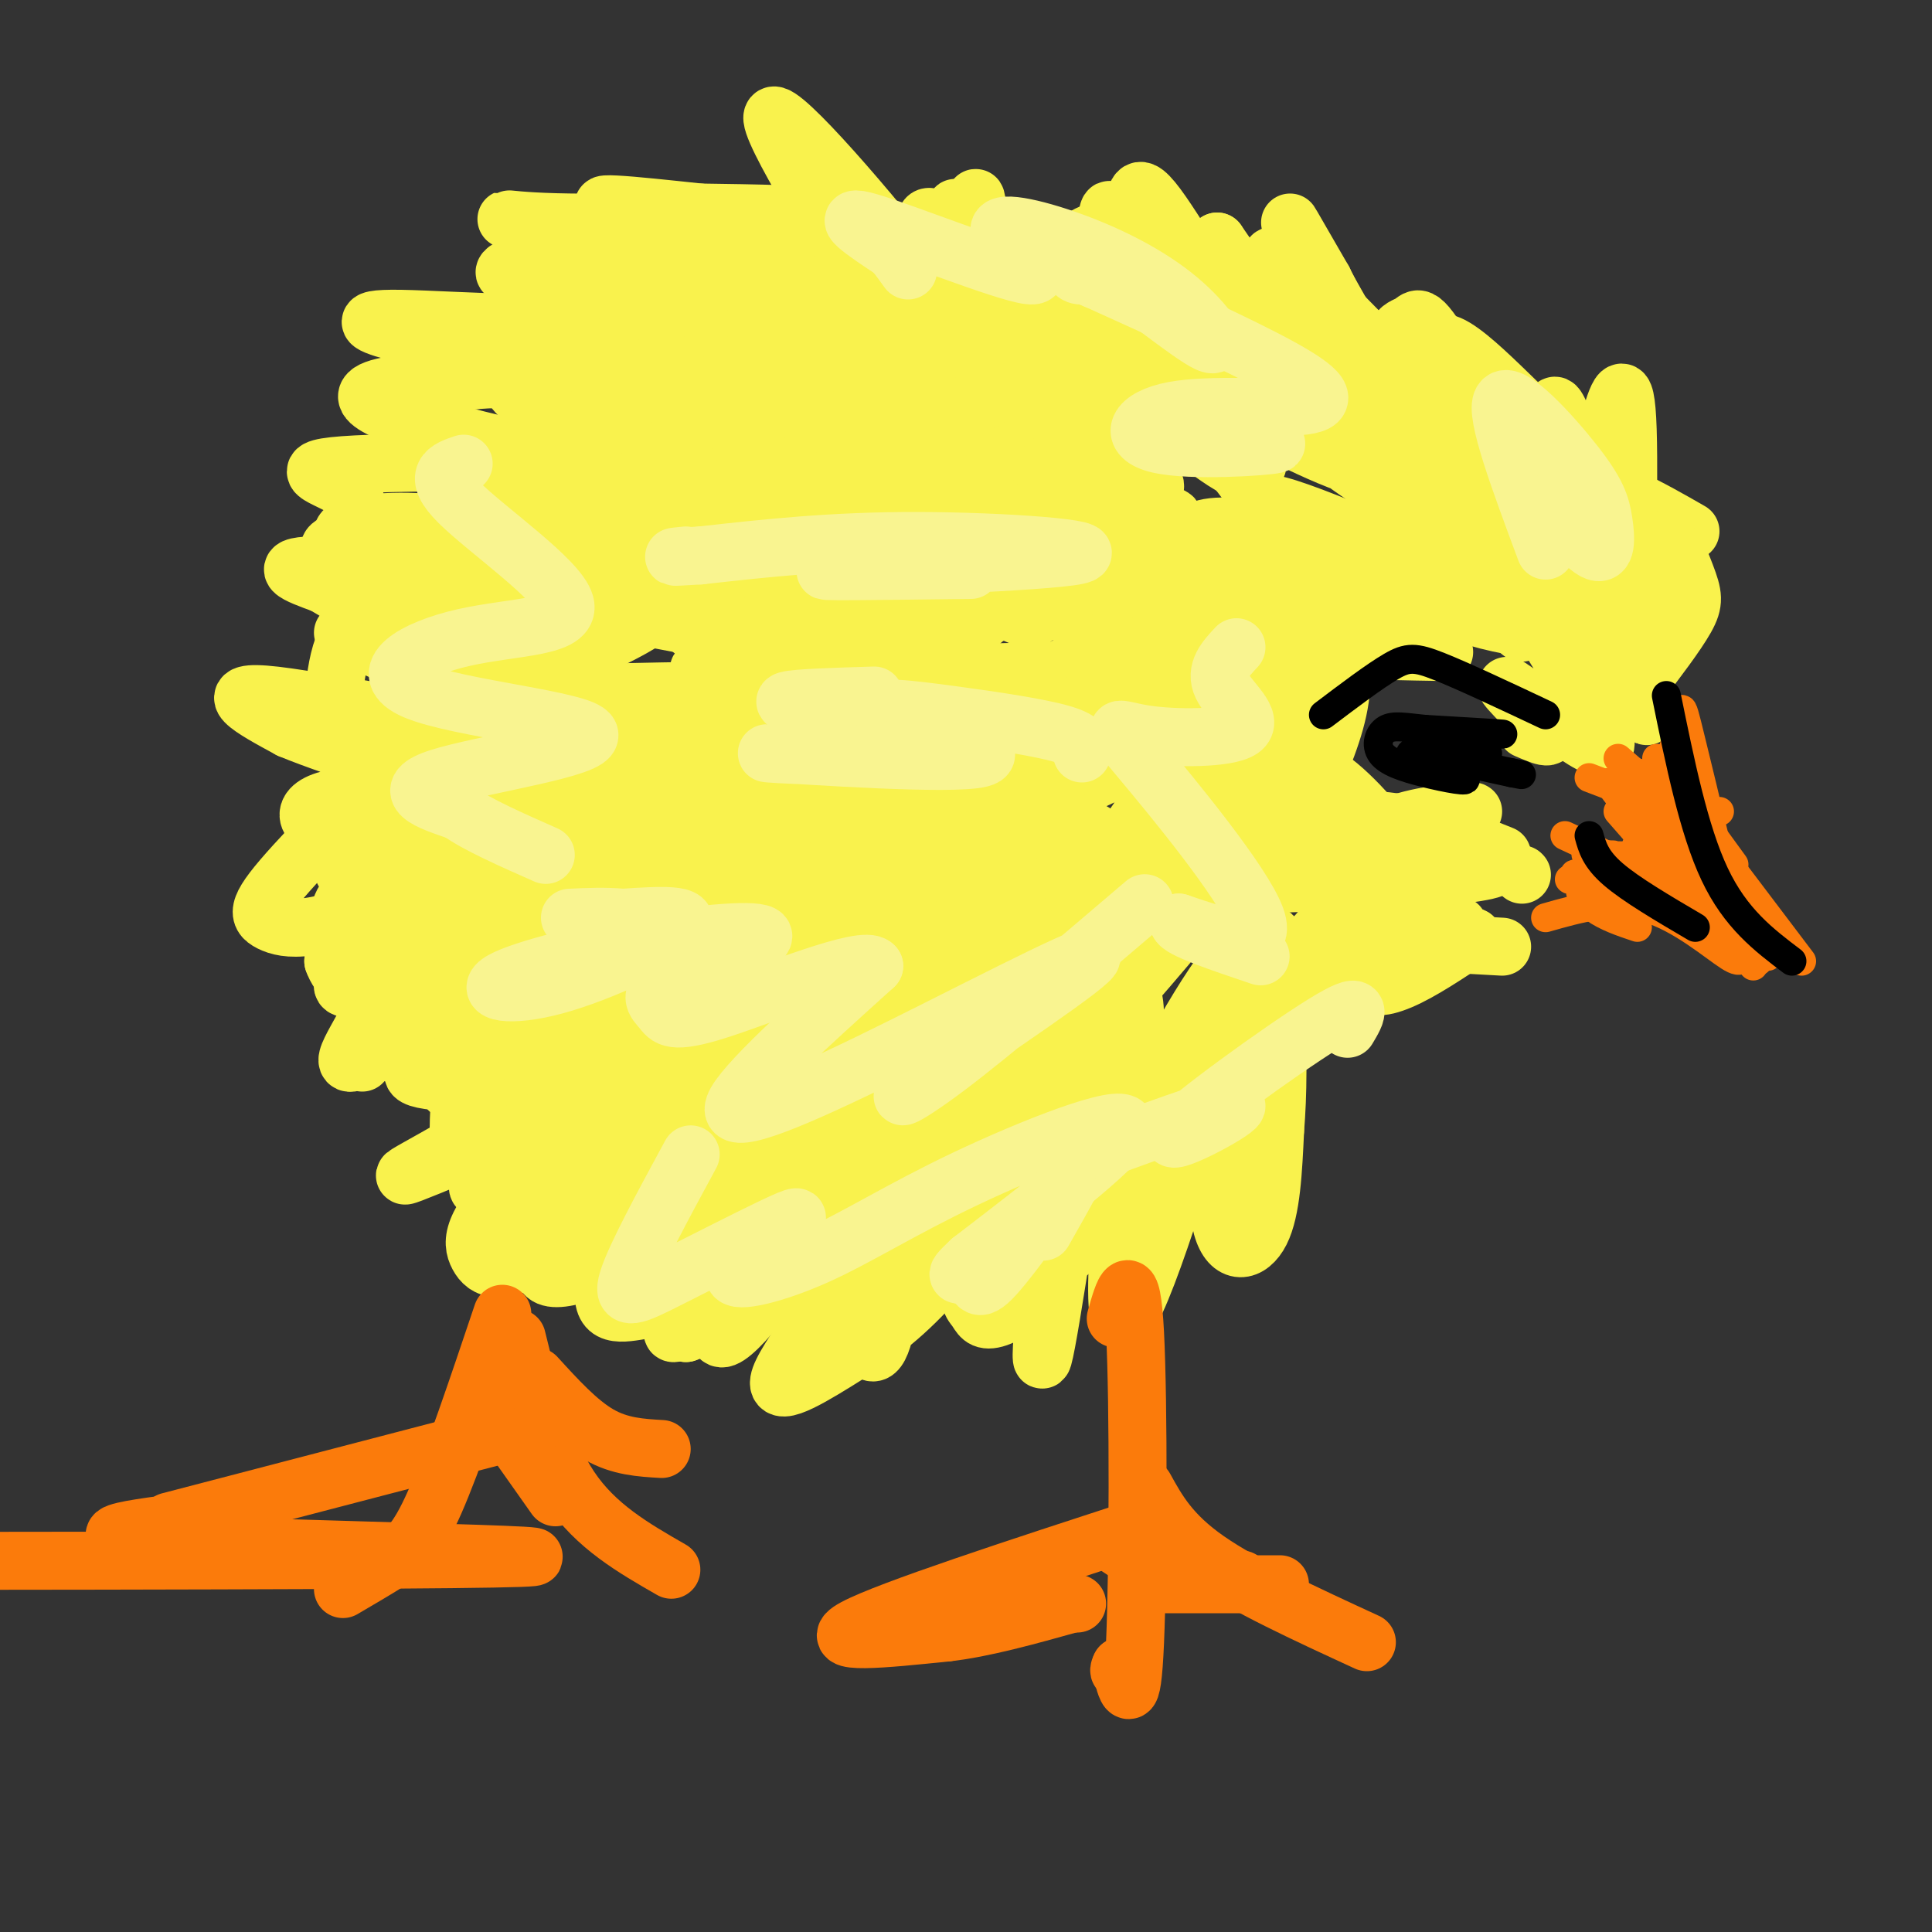 <svg viewBox='0 0 400 400' version='1.1' xmlns='http://www.w3.org/2000/svg' xmlns:xlink='http://www.w3.org/1999/xlink'><rect x="0" y="0" width="400" height="400" fill="#333333" stroke="none"/><g fill='none' stroke='#F9F24D' stroke-width='12' stroke-linecap='round' stroke-linejoin='round'><path d='M185,225c-15.729,3.801 -31.458,7.601 -38,10c-6.542,2.399 -3.898,3.396 4,2c7.898,-1.396 21.049,-5.183 24,-7c2.951,-1.817 -4.300,-1.662 -13,1c-8.700,2.662 -18.850,7.831 -29,13'/><path d='M133,244c-8.863,4.341 -16.521,8.695 -5,2c11.521,-6.695 42.220,-24.438 40,-28c-2.220,-3.562 -37.358,7.055 -52,13c-14.642,5.945 -8.788,7.216 9,0c17.788,-7.216 47.511,-22.919 55,-28c7.489,-5.081 -7.255,0.459 -22,6'/><path d='M158,209c-13.380,3.778 -35.830,10.223 -46,13c-10.170,2.777 -8.058,1.884 -1,3c7.058,1.116 19.064,4.239 38,1c18.936,-3.239 44.803,-12.840 40,-17c-4.803,-4.160 -40.277,-2.878 -64,-2c-23.723,0.878 -35.695,1.352 -17,-4c18.695,-5.352 68.056,-16.529 84,-21c15.944,-4.471 -1.528,-2.235 -19,0'/><path d='M173,182c-11.333,-0.360 -30.165,-1.258 -45,-3c-14.835,-1.742 -25.672,-4.326 -19,-5c6.672,-0.674 30.854,0.562 50,-1c19.146,-1.562 33.256,-5.921 33,-7c-0.256,-1.079 -14.878,1.121 -29,-1c-14.122,-2.121 -27.743,-8.563 -41,-13c-13.257,-4.437 -26.151,-6.870 -11,-8c15.151,-1.130 58.348,-0.958 75,-2c16.652,-1.042 6.758,-3.298 0,-6c-6.758,-2.702 -10.379,-5.851 -14,-9'/><path d='M172,127c-14.330,-8.105 -43.155,-23.867 -42,-32c1.155,-8.133 32.291,-8.638 58,-8c25.709,0.638 45.991,2.420 32,1c-13.991,-1.420 -62.255,-6.040 -71,-8c-8.745,-1.960 22.030,-1.258 37,0c14.970,1.258 14.134,3.074 15,5c0.866,1.926 3.433,3.963 6,6'/><path d='M207,91c-1.959,-0.306 -9.855,-4.072 -14,-11c-4.145,-6.928 -4.539,-17.019 -5,-22c-0.461,-4.981 -0.989,-4.852 -8,-6c-7.011,-1.148 -20.506,-3.574 -34,-6'/><path d='M146,46c-13.394,0.686 -29.880,5.402 -37,8c-7.120,2.598 -4.873,3.079 0,3c4.873,-0.079 12.372,-0.719 23,1c10.628,1.719 24.387,5.798 31,8c6.613,2.202 6.082,2.528 0,3c-6.082,0.472 -17.714,1.088 -29,0c-11.286,-1.088 -22.224,-3.882 -22,-4c0.224,-0.118 11.612,2.441 23,5'/><path d='M135,70c5.773,0.856 8.705,0.495 17,2c8.295,1.505 21.954,4.876 7,6c-14.954,1.124 -58.521,0.000 -54,0c4.521,-0.000 57.129,1.124 57,1c-0.129,-0.124 -52.996,-1.495 -74,0c-21.004,1.495 -10.144,5.856 0,9c10.144,3.144 19.572,5.072 29,7'/><path d='M117,95c16.855,1.359 44.494,1.256 35,1c-9.494,-0.256 -56.121,-0.664 -75,0c-18.879,0.664 -10.012,2.402 -6,5c4.012,2.598 3.168,6.057 3,8c-0.168,1.943 0.339,2.371 17,3c16.661,0.629 49.475,1.459 51,1c1.525,-0.459 -28.241,-2.205 -44,-3c-15.759,-0.795 -17.512,-0.637 -20,0c-2.488,0.637 -5.711,1.753 -1,3c4.711,1.247 17.355,2.623 30,4'/><path d='M107,117c17.353,0.614 45.737,0.151 43,0c-2.737,-0.151 -36.595,0.012 -52,1c-15.405,0.988 -12.359,2.802 -12,5c0.359,2.198 -1.970,4.778 -3,7c-1.030,2.222 -0.762,4.084 9,0c9.762,-4.084 29.019,-14.115 28,-16c-1.019,-1.885 -22.313,4.377 -34,9c-11.687,4.623 -13.768,7.607 -15,11c-1.232,3.393 -1.616,7.197 -2,11'/><path d='M69,145c2.847,2.829 10.963,4.401 26,0c15.037,-4.401 36.995,-14.775 39,-17c2.005,-2.225 -15.944,3.699 -25,7c-9.056,3.301 -9.218,3.978 -17,12c-7.782,8.022 -23.182,23.389 -31,32c-7.818,8.611 -8.053,10.468 -5,12c3.053,1.532 9.396,2.741 27,-6c17.604,-8.741 46.470,-27.430 54,-33c7.530,-5.570 -6.277,1.980 -17,10c-10.723,8.020 -18.361,16.510 -26,25'/><path d='M94,187c-5.884,5.104 -7.593,5.364 -10,9c-2.407,3.636 -5.512,10.648 -9,17c-3.488,6.352 -7.357,12.043 9,0c16.357,-12.043 52.942,-41.819 53,-38c0.058,3.819 -36.412,41.234 -43,49c-6.588,7.766 16.706,-14.117 40,-36'/><path d='M134,188c-0.125,4.437 -20.438,33.529 -27,46c-6.562,12.471 0.627,8.319 13,-1c12.373,-9.319 29.932,-23.807 27,-22c-2.932,1.807 -26.353,19.907 -38,31c-11.647,11.093 -11.520,15.179 -10,18c1.520,2.821 4.434,4.377 14,-1c9.566,-5.377 25.783,-17.689 42,-30'/><path d='M155,229c7.311,-4.983 4.590,-2.440 4,-3c-0.590,-0.560 0.951,-4.224 -4,0c-4.951,4.224 -16.395,16.335 -23,26c-6.605,9.665 -8.370,16.883 -6,19c2.370,2.117 8.874,-0.868 12,0c3.126,0.868 2.874,5.589 12,-6c9.126,-11.589 27.632,-39.488 35,-47c7.368,-7.512 3.599,5.362 0,17c-3.599,11.638 -7.028,22.039 -8,29c-0.972,6.961 0.514,10.480 2,14'/><path d='M179,278c1.259,3.107 3.406,3.876 5,-7c1.594,-10.876 2.634,-33.397 4,-40c1.366,-6.603 3.057,2.711 -3,16c-6.057,13.289 -19.861,30.552 -23,37c-3.139,6.448 4.386,2.082 11,-2c6.614,-4.082 12.318,-7.881 19,-15c6.682,-7.119 14.341,-17.560 22,-28'/><path d='M214,239c0.995,0.098 -7.517,14.342 -11,22c-3.483,7.658 -1.936,8.728 -1,10c0.936,1.272 1.263,2.744 4,2c2.737,-0.744 7.885,-3.705 12,-16c4.115,-12.295 7.196,-33.924 6,-26c-1.196,7.924 -6.668,45.403 -8,50c-1.332,4.597 1.477,-23.686 4,-39c2.523,-15.314 4.762,-17.657 7,-20'/><path d='M227,222c3.354,-9.794 8.240,-24.280 8,-10c-0.240,14.280 -5.606,57.326 -3,61c2.606,3.674 13.185,-32.024 18,-47c4.815,-14.976 3.868,-9.231 3,0c-0.868,9.231 -1.657,21.947 0,28c1.657,6.053 5.759,5.444 8,1c2.241,-4.444 2.620,-12.722 3,-21'/><path d='M264,234c0.622,-7.587 0.678,-16.055 0,-26c-0.678,-9.945 -2.089,-21.366 -4,-9c-1.911,12.366 -4.321,48.521 -6,48c-1.679,-0.521 -2.625,-37.717 0,-57c2.625,-19.283 8.822,-20.653 -6,-2c-14.822,18.653 -50.663,57.329 -64,71c-13.337,13.671 -4.168,2.335 5,-9'/><path d='M189,250c9.961,-16.743 32.363,-54.099 37,-62c4.637,-7.901 -8.490,13.654 -21,29c-12.510,15.346 -24.402,24.482 -20,17c4.402,-7.482 25.097,-31.583 39,-49c13.903,-17.417 21.012,-28.151 15,-28c-6.012,0.151 -25.146,11.186 -38,17c-12.854,5.814 -19.427,6.407 -26,7'/><path d='M175,181c-9.825,3.587 -21.388,9.056 -7,1c14.388,-8.056 54.728,-29.637 62,-38c7.272,-8.363 -18.525,-3.510 -45,-5c-26.475,-1.490 -53.628,-9.324 -38,-12c15.628,-2.676 74.037,-0.193 88,0c13.963,0.193 -16.518,-1.903 -47,-4'/><path d='M188,123c-20.540,-2.274 -48.389,-5.958 -38,-8c10.389,-2.042 59.016,-2.442 76,-2c16.984,0.442 2.326,1.727 -23,-3c-25.326,-4.727 -61.318,-15.465 -51,-19c10.318,-3.535 66.948,0.133 81,1c14.052,0.867 -14.474,-1.066 -43,-3'/><path d='M190,89c-16.406,-1.537 -35.921,-3.878 -30,-5c5.921,-1.122 37.278,-1.025 58,1c20.722,2.025 30.810,5.979 22,4c-8.810,-1.979 -36.516,-9.891 -57,-13c-20.484,-3.109 -33.746,-1.414 -23,-1c10.746,0.414 45.499,-0.453 63,0c17.501,0.453 17.751,2.227 18,4'/><path d='M241,79c-7.420,-2.167 -34.970,-9.584 -38,-12c-3.030,-2.416 18.462,0.170 34,4c15.538,3.830 25.124,8.903 23,7c-2.124,-1.903 -15.956,-10.782 -29,-15c-13.044,-4.218 -25.298,-3.777 -25,-2c0.298,1.777 13.149,4.888 26,8'/><path d='M232,69c4.974,1.146 4.408,0.010 4,1c-0.408,0.990 -0.659,4.105 -17,1c-16.341,-3.105 -48.772,-12.430 -51,-15c-2.228,-2.570 25.746,1.616 20,0c-5.746,-1.616 -45.213,-9.033 -58,-12c-12.787,-2.967 1.107,-1.483 15,0'/><path d='M145,44c9.991,0.125 27.468,0.436 21,1c-6.468,0.564 -36.880,1.380 -51,1c-14.120,-0.380 -11.946,-1.955 -3,2c8.946,3.955 24.666,13.442 18,17c-6.666,3.558 -35.718,1.189 -47,1c-11.282,-0.189 -4.795,1.803 0,3c4.795,1.197 7.897,1.598 11,2'/><path d='M94,71c10.362,2.332 30.767,7.161 30,8c-0.767,0.839 -22.705,-2.311 -32,1c-9.295,3.311 -5.945,13.083 3,21c8.945,7.917 23.485,13.978 17,16c-6.485,2.022 -33.996,0.006 -45,0c-11.004,-0.006 -5.502,1.997 0,4'/><path d='M67,121c11.963,7.224 41.871,23.284 40,24c-1.871,0.716 -35.522,-13.911 -36,-14c-0.478,-0.089 32.218,14.361 32,18c-0.218,3.639 -33.348,-3.532 -46,-5c-12.652,-1.468 -4.826,2.766 3,7'/><path d='M60,151c9.689,4.083 32.411,10.790 35,13c2.589,2.210 -14.955,-0.078 -24,1c-9.045,1.078 -9.589,5.521 -1,8c8.589,2.479 26.313,2.994 28,4c1.687,1.006 -12.661,2.502 -20,5c-7.339,2.498 -7.668,6.000 -8,9c-0.332,3.000 -0.666,5.500 -1,8'/><path d='M69,199c1.079,3.126 4.275,6.940 13,8c8.725,1.060 22.978,-0.633 25,1c2.022,1.633 -8.186,6.594 -15,10c-6.814,3.406 -10.232,5.259 0,6c10.232,0.741 34.116,0.371 58,0'/><path d='M150,224c8.322,-0.441 0.127,-1.543 -8,0c-8.127,1.543 -16.185,5.730 -22,11c-5.815,5.270 -9.386,11.624 -11,15c-1.614,3.376 -1.269,3.775 12,1c13.269,-2.775 39.464,-8.723 43,-12c3.536,-3.277 -15.586,-3.882 -31,-2c-15.414,1.882 -27.118,6.252 -32,4c-4.882,-2.252 -2.941,-11.126 -1,-20'/><path d='M100,221c1.097,-9.078 4.341,-21.772 -1,-20c-5.341,1.772 -19.267,18.011 -18,17c1.267,-1.011 17.726,-19.272 23,-27c5.274,-7.728 -0.636,-4.922 -8,-1c-7.364,3.922 -16.182,8.961 -25,14'/><path d='M71,204c-0.526,1.934 10.658,-0.231 28,-10c17.342,-9.769 40.841,-27.144 51,-34c10.159,-6.856 6.977,-3.195 4,0c-2.977,3.195 -5.751,5.922 -9,10c-3.249,4.078 -6.974,9.505 0,12c6.974,2.495 24.647,2.056 41,-1c16.353,-3.056 31.387,-8.730 28,-11c-3.387,-2.270 -25.193,-1.135 -47,0'/><path d='M167,170c-11.609,0.349 -17.131,1.223 -24,0c-6.869,-1.223 -15.085,-4.543 -13,-4c2.085,0.543 14.471,4.948 33,7c18.529,2.052 43.201,1.750 55,1c11.799,-0.750 10.725,-1.950 2,-3c-8.725,-1.050 -25.102,-1.952 -31,-3c-5.898,-1.048 -1.319,-2.244 -1,-3c0.319,-0.756 -3.623,-1.073 5,-8c8.623,-6.927 29.812,-20.463 51,-34'/><path d='M244,123c9.970,-6.388 9.396,-5.357 3,-9c-6.396,-3.643 -18.615,-11.960 -29,-18c-10.385,-6.040 -18.938,-9.804 -9,-12c9.938,-2.196 38.365,-2.826 61,-2c22.635,0.826 39.479,3.107 45,5c5.521,1.893 -0.280,3.398 -7,4c-6.720,0.602 -14.360,0.301 -22,0'/><path d='M286,91c2.800,0.756 20.800,2.644 34,6c13.200,3.356 21.600,8.178 30,13'/><path d='M322,96c1.739,5.211 3.478,10.421 8,16c4.522,5.579 11.828,11.525 13,13c1.172,1.475 -3.789,-1.522 -9,-12c-5.211,-10.478 -10.672,-28.436 -12,-29c-1.328,-0.564 1.478,16.268 4,26c2.522,9.732 4.761,12.366 7,15'/><path d='M333,125c-5.619,-6.276 -23.166,-29.466 -20,-23c3.166,6.466 27.044,42.589 28,46c0.956,3.411 -21.012,-25.889 -33,-44c-11.988,-18.111 -13.997,-25.032 -10,-21c3.997,4.032 13.998,19.016 24,34'/><path d='M322,117c6.594,9.895 11.079,17.634 6,8c-5.079,-9.634 -19.721,-36.640 -27,-49c-7.279,-12.360 -7.196,-10.074 -9,-9c-1.804,1.074 -5.494,0.937 -1,13c4.494,12.063 17.171,36.325 13,30c-4.171,-6.325 -25.192,-43.236 -33,-57c-7.808,-13.764 -2.404,-4.382 3,5'/><path d='M274,58c1.961,3.919 5.365,11.217 13,20c7.635,8.783 19.502,19.049 13,11c-6.502,-8.049 -31.372,-34.415 -36,-36c-4.628,-1.585 10.985,21.612 17,32c6.015,10.388 2.433,7.968 -4,0c-6.433,-7.968 -15.716,-21.484 -25,-35'/><path d='M252,50c0.521,3.465 14.325,29.627 15,33c0.675,3.373 -11.778,-16.044 -20,-29c-8.222,-12.956 -12.214,-19.450 -12,-10c0.214,9.450 4.632,34.843 0,39c-4.632,4.157 -18.316,-12.921 -32,-30'/><path d='M203,53c-6.421,-8.193 -6.472,-13.676 -3,-7c3.472,6.676 10.467,25.511 7,24c-3.467,-1.511 -17.395,-23.368 -15,-25c2.395,-1.632 21.113,16.962 32,26c10.887,9.038 13.944,8.519 17,8'/><path d='M287,84c-3.793,-1.782 -7.587,-3.563 1,8c8.587,11.563 29.554,36.471 23,29c-6.554,-7.471 -40.629,-47.322 -44,-54c-3.371,-6.678 23.962,19.818 37,33c13.038,13.182 11.779,13.049 12,14c0.221,0.951 1.920,2.986 2,4c0.080,1.014 -1.460,1.007 -3,1'/><path d='M315,119c-12.042,-6.853 -40.649,-24.485 -46,-31c-5.351,-6.515 12.552,-1.914 21,1c8.448,2.914 7.440,4.142 5,6c-2.440,1.858 -6.311,4.346 -16,1c-9.689,-3.346 -25.197,-12.528 -29,-12c-3.803,0.528 4.098,10.764 12,21'/><path d='M262,105c5.672,6.671 13.852,12.850 7,12c-6.852,-0.850 -28.737,-8.729 -37,-9c-8.263,-0.271 -2.904,7.067 0,11c2.904,3.933 3.351,4.463 5,7c1.649,2.537 4.498,7.081 11,12c6.502,4.919 16.656,10.211 21,13c4.344,2.789 2.877,3.073 -3,4c-5.877,0.927 -16.163,2.496 -22,6c-5.837,3.504 -7.225,8.943 -8,12c-0.775,3.057 -0.936,3.730 0,4c0.936,0.270 2.968,0.135 5,0'/><path d='M241,177c8.422,0.622 26.978,2.178 33,6c6.022,3.822 -0.489,9.911 -7,16'/><path d='M279,190c-2.274,-1.632 -4.549,-3.263 3,-5c7.549,-1.737 24.920,-3.579 14,-4c-10.920,-0.421 -50.132,0.579 -53,1c-2.868,0.421 30.609,0.263 39,0c8.391,-0.263 -8.305,-0.632 -25,-1'/><path d='M257,181c3.897,-0.442 26.141,-1.046 29,-2c2.859,-0.954 -13.665,-2.259 -24,-5c-10.335,-2.741 -14.481,-6.920 -17,-9c-2.519,-2.080 -3.410,-2.063 -4,-5c-0.590,-2.937 -0.880,-8.828 0,-12c0.880,-3.172 2.929,-3.623 6,-4c3.071,-0.377 7.163,-0.679 9,0c1.837,0.679 1.418,2.340 1,4'/><path d='M257,148c0.548,1.643 1.417,3.750 0,3c-1.417,-0.750 -5.119,-4.357 -7,-9c-1.881,-4.643 -1.940,-10.321 -2,-16'/><path d='M295,127c-8.244,-3.531 -16.488,-7.062 -17,-9c-0.512,-1.938 6.707,-2.282 18,0c11.293,2.282 26.662,7.189 29,10c2.338,2.811 -8.353,3.527 -22,-1c-13.647,-4.527 -30.251,-14.296 -37,-19c-6.749,-4.704 -3.643,-4.344 3,-2c6.643,2.344 16.821,6.672 27,11'/><path d='M296,117c-5.268,-0.756 -31.936,-8.147 -43,-8c-11.064,0.147 -6.522,7.833 -1,13c5.522,5.167 12.025,7.814 9,8c-3.025,0.186 -15.579,-2.090 -20,0c-4.421,2.090 -0.711,8.545 3,15'/><path d='M244,145c-0.833,3.500 -4.417,4.750 -8,6'/><path d='M281,122c3.955,1.620 7.911,3.241 0,4c-7.911,0.759 -27.687,0.657 -31,2c-3.313,1.343 9.839,4.131 15,6c5.161,1.869 2.332,2.820 -3,5c-5.332,2.180 -13.166,5.590 -21,9'/><path d='M266,165c-1.994,-2.135 -3.988,-4.271 -9,-5c-5.012,-0.729 -13.042,-0.052 -13,0c0.042,0.052 8.156,-0.522 13,0c4.844,0.522 6.420,2.141 4,4c-2.420,1.859 -8.834,3.960 -13,7c-4.166,3.040 -6.083,7.020 -8,11'/><path d='M295,195c-19.142,8.085 -38.284,16.169 -34,14c4.284,-2.169 31.994,-14.592 39,-17c7.006,-2.408 -6.691,5.198 -12,9c-5.309,3.802 -2.231,3.801 2,2c4.231,-1.801 9.616,-5.400 15,-9'/><path d='M305,194c-2.467,-1.489 -16.133,-0.711 -17,0c-0.867,0.711 11.067,1.356 23,2'/><path d='M273,173c-0.734,-2.906 -1.468,-5.812 2,-5c3.468,0.812 11.139,5.341 9,5c-2.139,-0.341 -14.087,-5.554 -20,-9c-5.913,-3.446 -5.792,-5.125 -3,-6c2.792,-0.875 8.253,-0.946 14,3c5.747,3.946 11.778,11.909 13,13c1.222,1.091 -2.365,-4.688 -9,-8c-6.635,-3.312 -16.317,-4.156 -26,-5'/><path d='M315,131c-2.837,-2.291 -5.674,-4.583 -10,-6c-4.326,-1.417 -10.143,-1.960 -22,0c-11.857,1.960 -29.756,6.422 -22,6c7.756,-0.422 41.165,-5.729 44,-6c2.835,-0.271 -24.904,4.494 -31,7c-6.096,2.506 9.452,2.753 25,3'/><path d='M320,131c5.257,8.501 10.514,17.002 12,21c1.486,3.998 -0.797,3.494 -6,0c-5.203,-3.494 -13.324,-9.979 -14,-10c-0.676,-0.021 6.093,6.423 8,9c1.907,2.577 -1.046,1.289 -4,0'/><path d='M282,128c-2.351,-2.077 -4.702,-4.155 -9,-2c-4.298,2.155 -10.542,8.542 -16,14c-5.458,5.458 -10.131,9.988 -13,16c-2.869,6.012 -3.935,13.506 -5,21'/><path d='M282,115c-1.167,-4.417 -2.333,-8.833 -11,3c-8.667,11.833 -24.833,39.917 -41,68'/><path d='M254,132c-3.286,-3.508 -6.571,-7.016 -7,-10c-0.429,-2.984 2.000,-5.443 -17,-8c-19.000,-2.557 -59.428,-5.213 -57,-6c2.428,-0.787 47.713,0.296 63,0c15.287,-0.296 0.575,-1.972 0,-4c-0.575,-2.028 12.987,-4.408 -12,-7c-24.987,-2.592 -88.522,-5.396 -86,-6c2.522,-0.604 71.102,0.991 97,1c25.898,0.009 9.114,-1.569 0,-3c-9.114,-1.431 -10.557,-2.716 -12,-4'/><path d='M223,85c-25.439,-1.486 -83.038,-3.201 -84,-5c-0.962,-1.799 54.712,-3.684 80,-5c25.288,-1.316 20.191,-2.064 -1,-3c-21.191,-0.936 -58.474,-2.060 -59,-2c-0.526,0.060 35.707,1.303 43,1c7.293,-0.303 -14.353,-2.151 -36,-4'/><path d='M166,67c-13.907,-0.050 -30.676,1.827 -42,2c-11.324,0.173 -17.205,-1.356 4,11c21.205,12.356 69.495,38.597 82,46c12.505,7.403 -10.774,-4.034 -22,-9c-11.226,-4.966 -10.397,-3.462 -24,-3c-13.603,0.462 -41.637,-0.119 -61,0c-19.363,0.119 -30.056,0.939 -3,7c27.056,6.061 91.861,17.363 110,21c18.139,3.637 -10.389,-0.389 -29,0c-18.611,0.389 -27.306,5.195 -36,10'/><path d='M145,152c-8.852,4.073 -12.981,9.255 -15,13c-2.019,3.745 -1.927,6.051 -1,9c0.927,2.949 2.690,6.539 6,9c3.310,2.461 8.169,3.794 29,4c20.831,0.206 57.636,-0.713 66,-1c8.364,-0.287 -11.712,0.059 -27,2c-15.288,1.941 -25.787,5.476 -39,13c-13.213,7.524 -29.139,19.036 -21,15c8.139,-4.036 40.345,-23.620 58,-37c17.655,-13.380 20.761,-20.558 21,-23c0.239,-2.442 -2.390,-0.149 -4,0c-1.610,0.149 -2.203,-1.844 -17,17c-14.797,18.844 -43.799,58.527 -52,70c-8.201,11.473 4.400,-5.263 17,-22'/><path d='M166,221c13.047,-13.038 37.164,-34.635 47,-44c9.836,-9.365 5.389,-6.500 1,-9c-4.389,-2.500 -8.722,-10.366 -21,-17c-12.278,-6.634 -32.501,-12.035 -42,-13c-9.499,-0.965 -8.274,2.506 3,4c11.274,1.494 32.598,1.011 40,0c7.402,-1.011 0.881,-2.549 -17,2c-17.881,4.549 -47.122,15.186 -60,20c-12.878,4.814 -9.394,3.804 3,5c12.394,1.196 33.697,4.598 55,8'/><path d='M175,177c9.183,1.483 4.641,1.190 4,2c-0.641,0.810 2.619,2.723 0,7c-2.619,4.277 -11.119,10.917 -16,18c-4.881,7.083 -6.144,14.610 -4,18c2.144,3.390 7.695,2.644 14,2c6.305,-0.644 13.364,-1.185 19,-4c5.636,-2.815 9.849,-7.904 9,-6c-0.849,1.904 -6.760,10.800 -9,17c-2.240,6.200 -0.810,9.703 0,11c0.810,1.297 1.001,0.389 5,0c3.999,-0.389 11.808,-0.259 19,-4c7.192,-3.741 13.769,-11.355 17,-16c3.231,-4.645 3.115,-6.323 3,-8'/><path d='M236,214c-1.210,4.581 -5.736,20.033 -4,24c1.736,3.967 9.734,-3.553 17,-13c7.266,-9.447 13.801,-20.823 15,-27c1.199,-6.177 -2.938,-7.155 -10,2c-7.062,9.155 -17.047,28.444 -24,43c-6.953,14.556 -10.872,24.381 -10,8c0.872,-16.381 6.535,-58.966 0,-76c-6.535,-17.034 -25.267,-8.517 -44,0'/><path d='M176,175c-9.935,0.098 -12.773,0.341 -18,0c-5.227,-0.341 -12.843,-1.268 0,-4c12.843,-2.732 46.146,-7.271 38,-9c-8.146,-1.729 -57.741,-0.650 -76,-2c-18.259,-1.350 -5.182,-5.130 -3,-7c2.182,-1.870 -6.532,-1.829 8,-6c14.532,-4.171 52.308,-12.554 68,-16c15.692,-3.446 9.299,-1.955 9,-4c-0.299,-2.045 5.496,-7.628 5,-12c-0.496,-4.372 -7.285,-7.535 -22,-9c-14.715,-1.465 -37.358,-1.233 -60,-1'/><path d='M125,105c-11.552,-1.095 -10.433,-3.332 7,-4c17.433,-0.668 51.178,0.234 69,0c17.822,-0.234 19.720,-1.604 0,-4c-19.720,-2.396 -61.058,-5.820 -80,-10c-18.942,-4.180 -15.487,-9.118 -14,-12c1.487,-2.882 1.006,-3.708 0,-5c-1.006,-1.292 -2.538,-3.050 6,-5c8.538,-1.950 27.147,-4.092 46,1c18.853,5.092 37.950,17.416 54,23c16.050,5.584 29.052,4.426 23,0c-6.052,-4.426 -31.158,-12.122 -43,-17c-11.842,-4.878 -10.421,-6.939 -9,-9'/><path d='M184,63c-1.415,-1.934 -0.453,-2.267 0,-4c0.453,-1.733 0.395,-4.864 6,3c5.605,7.864 16.871,26.722 26,35c9.129,8.278 16.120,5.974 20,3c3.880,-2.974 4.650,-6.619 1,-11c-3.650,-4.381 -11.718,-9.498 -15,-13c-3.282,-3.502 -1.778,-5.389 6,0c7.778,5.389 21.830,18.055 28,21c6.170,2.945 4.458,-3.829 4,-8c-0.458,-4.171 0.338,-5.738 -4,-9c-4.338,-3.262 -13.811,-8.218 -21,-11c-7.189,-2.782 -12.095,-3.391 -17,-4'/><path d='M218,65c0.000,0.274 8.500,2.958 12,0c3.500,-2.958 2.000,-11.560 0,-15c-2.000,-3.440 -4.500,-1.720 -7,0'/><path d='M290,122c9.289,-0.817 18.578,-1.635 14,1c-4.578,2.635 -23.022,8.722 -31,11c-7.978,2.278 -5.491,0.748 -6,5c-0.509,4.252 -4.015,14.286 -3,12c1.015,-2.286 6.551,-16.892 9,-23c2.449,-6.108 1.811,-3.720 2,-2c0.189,1.720 1.205,2.771 2,6c0.795,3.229 1.370,8.637 0,15c-1.370,6.363 -4.685,13.682 -8,21'/><path d='M269,168c-1.333,5.000 -0.667,7.000 0,9'/><path d='M264,183c15.425,-0.519 30.850,-1.038 39,-2c8.150,-0.962 9.025,-2.367 2,-2c-7.025,0.367 -21.949,2.506 -27,2c-5.051,-0.506 -0.229,-3.658 3,-6c3.229,-2.342 4.866,-3.875 10,-5c5.134,-1.125 13.767,-1.841 14,-2c0.233,-0.159 -7.933,0.240 -14,2c-6.067,1.760 -10.033,4.880 -14,8'/><path d='M277,178c-2.667,1.500 -2.333,1.250 -2,1'/><path d='M315,181c0.000,0.000 0.100,0.100 0.1,0.1'/><path d='M311,177c-7.500,-3.000 -15.000,-6.000 -24,-7c-9.000,-1.000 -19.500,0.000 -30,1'/><path d='M339,142c4.056,-5.321 8.113,-10.641 10,-14c1.887,-3.359 1.605,-4.756 0,-9c-1.605,-4.244 -4.533,-11.333 -7,-4c-2.467,7.333 -4.472,29.090 -5,24c-0.528,-5.090 0.421,-37.026 0,-50c-0.421,-12.974 -2.210,-6.987 -4,-1'/><path d='M333,88c-1.163,2.318 -2.070,8.611 -9,4c-6.930,-4.611 -19.885,-20.128 -25,-21c-5.115,-0.872 -2.392,12.902 -1,20c1.392,7.098 1.453,7.521 -4,1c-5.453,-6.521 -16.420,-19.985 -24,-26c-7.580,-6.015 -11.771,-4.581 -18,-3c-6.229,1.581 -14.494,3.309 -26,9c-11.506,5.691 -26.253,15.346 -41,25'/><path d='M185,97c-7.211,5.173 -4.740,5.605 -4,0c0.740,-5.605 -0.251,-17.249 -2,-22c-1.749,-4.751 -4.257,-2.610 -7,-1c-2.743,1.610 -5.720,2.687 -8,14c-2.280,11.313 -3.863,32.861 -6,37c-2.137,4.139 -4.826,-9.130 -12,-17c-7.174,-7.870 -18.831,-10.341 -16,-7c2.831,3.341 20.151,12.493 33,22c12.849,9.507 21.229,19.367 26,25c4.771,5.633 5.935,7.038 1,10c-4.935,2.962 -15.967,7.481 -27,12'/><path d='M163,170c-20.838,8.221 -59.431,22.773 -75,29c-15.569,6.227 -8.112,4.130 -5,5c3.112,0.870 1.881,4.706 0,7c-1.881,2.294 -4.411,3.047 16,3c20.411,-0.047 63.762,-0.894 80,-2c16.238,-1.106 5.364,-2.470 1,-3c-4.364,-0.530 -2.217,-0.227 -4,0c-1.783,0.227 -7.495,0.376 -14,4c-6.505,3.624 -13.804,10.722 -19,15c-5.196,4.278 -8.290,5.738 -14,14c-5.710,8.262 -14.036,23.328 -12,22c2.036,-1.328 14.433,-19.050 26,-36c11.567,-16.950 22.305,-33.129 15,-32c-7.305,1.129 -32.652,19.564 -58,38'/><path d='M100,234c-15.342,9.173 -24.696,13.106 -5,5c19.696,-8.106 68.442,-28.251 99,-38c30.558,-9.749 42.929,-9.100 36,-3c-6.929,6.100 -33.158,17.653 -49,28c-15.842,10.347 -21.297,19.487 -26,30c-4.703,10.513 -8.655,22.397 -5,21c3.655,-1.397 14.918,-16.075 25,-34c10.082,-17.925 18.984,-39.095 18,-39c-0.984,0.095 -11.852,21.456 -22,37c-10.148,15.544 -19.574,25.272 -29,35'/><path d='M142,276c14.785,-5.183 66.249,-35.639 74,-42c7.751,-6.361 -28.209,11.375 -47,22c-18.791,10.625 -20.413,14.139 -24,17c-3.587,2.861 -9.139,5.067 -3,0c6.139,-5.067 23.968,-17.409 34,-26c10.032,-8.591 12.265,-13.432 14,-17c1.735,-3.568 2.970,-5.864 -6,-1c-8.970,4.864 -28.146,16.886 -43,25c-14.854,8.114 -25.387,12.318 -28,10c-2.613,-2.318 2.693,-11.159 8,-20'/><path d='M121,244c5.731,-9.653 16.058,-23.785 24,-31c7.942,-7.215 13.497,-7.513 2,-8c-11.497,-0.487 -40.048,-1.161 -53,-2c-12.952,-0.839 -10.306,-1.841 -12,-3c-1.694,-1.159 -7.729,-2.475 1,-4c8.729,-1.525 32.220,-3.261 49,-6c16.780,-2.739 26.847,-6.483 13,-8c-13.847,-1.517 -51.608,-0.809 -66,-1c-14.392,-0.191 -5.413,-1.282 -2,-3c3.413,-1.718 1.261,-4.062 9,-8c7.739,-3.938 25.370,-9.469 43,-15'/><path d='M129,155c12.193,-3.668 21.174,-5.336 26,-8c4.826,-2.664 5.495,-6.322 7,-9c1.505,-2.678 3.844,-4.375 -2,-7c-5.844,-2.625 -19.871,-6.176 -40,-8c-20.129,-1.824 -46.361,-1.920 -32,0c14.361,1.920 69.316,5.856 71,5c1.684,-0.856 -49.902,-6.503 -73,-10c-23.098,-3.497 -17.707,-4.845 -16,-6c1.707,-1.155 -0.271,-2.119 3,-3c3.271,-0.881 11.792,-1.680 22,0c10.208,1.680 22.104,5.840 34,10'/><path d='M129,119c12.435,4.085 26.521,9.298 16,6c-10.521,-3.298 -45.649,-15.106 -44,-20c1.649,-4.894 40.075,-2.872 54,-4c13.925,-1.128 3.350,-5.404 0,-8c-3.350,-2.596 0.525,-3.510 -10,-8c-10.525,-4.490 -35.449,-12.555 -36,-16c-0.551,-3.445 23.271,-2.270 32,-2c8.729,0.270 2.364,-0.365 -4,-1'/><path d='M137,66c-3.836,-1.764 -11.427,-5.675 -16,-9c-4.573,-3.325 -6.127,-6.063 -3,-7c3.127,-0.937 10.935,-0.073 15,0c4.065,0.073 4.388,-0.644 16,6c11.612,6.644 34.512,20.651 35,19c0.488,-1.651 -21.436,-18.958 -16,-17c5.436,1.958 38.233,23.181 51,30c12.767,6.819 5.505,-0.766 -3,-8c-8.505,-7.234 -18.252,-14.117 -28,-21'/><path d='M188,59c-11.792,-5.554 -27.271,-8.941 -32,-11c-4.729,-2.059 1.293,-2.792 6,0c4.707,2.792 8.101,9.107 9,10c0.899,0.893 -0.695,-3.636 1,-5c1.695,-1.364 6.681,0.439 9,0c2.319,-0.439 1.970,-3.118 8,5c6.030,8.118 18.437,27.034 20,29c1.563,1.966 -7.719,-13.017 -17,-28'/><path d='M192,59c-11.118,-14.530 -30.413,-36.856 -32,-35c-1.587,1.856 14.533,27.895 24,42c9.467,14.105 12.280,16.277 14,17c1.720,0.723 2.348,-0.002 4,0c1.652,0.002 4.329,0.731 1,-5c-3.329,-5.731 -12.666,-17.923 -14,-20c-1.334,-2.077 5.333,5.962 12,14'/><path d='M201,72c2.975,4.287 4.412,8.004 4,-1c-0.412,-9.004 -2.671,-30.728 -3,-30c-0.329,0.728 1.274,23.908 3,33c1.726,9.092 3.576,4.097 5,2c1.424,-2.097 2.422,-1.295 3,-7c0.578,-5.705 0.737,-17.916 1,-19c0.263,-1.084 0.632,8.958 1,19'/><path d='M215,69c0.113,3.523 -0.104,2.831 3,5c3.104,2.169 9.528,7.199 12,0c2.472,-7.199 0.992,-26.628 0,-30c-0.992,-3.372 -1.496,9.314 -2,22'/><path d='M133,255c-4.427,0.184 -8.854,0.369 -13,0c-4.146,-0.369 -8.011,-1.291 -2,-7c6.011,-5.709 21.899,-16.206 29,-22c7.101,-5.794 5.417,-6.884 -8,0c-13.417,6.884 -38.565,21.742 -40,20c-1.435,-1.742 20.845,-20.084 36,-30c15.155,-9.916 23.187,-11.404 23,-9c-0.187,2.404 -8.594,8.702 -17,15'/><path d='M113,241c-3.202,-3.554 -6.405,-7.107 -10,-6c-3.595,1.107 -7.583,6.875 -8,0c-0.417,-6.875 2.738,-26.393 0,-31c-2.738,-4.607 -11.369,5.696 -20,16'/></g>
<g fill='none' stroke='#F9F490' stroke-width='12' stroke-linecap='round' stroke-linejoin='round'><path d='M237,187c-15.686,13.382 -31.373,26.763 -41,34c-9.627,7.237 -13.196,8.329 -3,1c10.196,-7.329 34.156,-23.078 33,-24c-1.156,-0.922 -27.426,12.982 -46,22c-18.574,9.018 -29.450,13.148 -28,9c1.450,-4.148 15.225,-16.574 29,-29'/><path d='M181,200c-2.100,-2.507 -21.852,5.725 -32,9c-10.148,3.275 -10.694,1.593 -12,0c-1.306,-1.593 -3.372,-3.099 2,-6c5.372,-2.901 18.181,-7.199 19,-9c0.819,-1.801 -10.352,-1.107 -23,1c-12.648,2.107 -26.772,5.627 -31,8c-4.228,2.373 1.438,3.601 11,1c9.562,-2.601 23.018,-9.029 26,-12c2.982,-2.971 -4.509,-2.486 -12,-2'/><path d='M129,190c-3.833,-0.333 -7.417,-0.167 -11,0'/><path d='M201,118c-18.202,0.232 -36.405,0.464 -28,0c8.405,-0.464 43.417,-1.625 50,-3c6.583,-1.375 -15.262,-2.964 -33,-3c-17.738,-0.036 -31.369,1.482 -45,3'/><path d='M145,115c-8.000,0.500 -5.500,0.250 -3,0'/><path d='M261,88c-5.858,1.212 -11.716,2.424 -9,3c2.716,0.576 14.008,0.516 12,1c-2.008,0.484 -17.314,1.511 -24,0c-6.686,-1.511 -4.751,-5.560 3,-7c7.751,-1.440 21.318,-0.272 27,-1c5.682,-0.728 3.481,-3.351 -5,-8c-8.481,-4.649 -23.240,-11.325 -38,-18'/><path d='M227,58c-6.591,-2.757 -4.067,-0.648 -3,-1c1.067,-0.352 0.678,-3.164 6,0c5.322,3.164 16.355,12.305 20,14c3.645,1.695 -0.099,-4.057 -6,-9c-5.901,-4.943 -13.960,-9.076 -22,-12c-8.040,-2.924 -16.062,-4.639 -15,-2c1.062,2.639 11.209,9.634 6,9c-5.209,-0.634 -25.774,-8.895 -33,-11c-7.226,-2.105 -1.113,1.948 5,6'/><path d='M185,52c1.333,1.667 2.167,2.833 3,4'/><path d='M96,96c-3.374,1.141 -6.747,2.282 -1,8c5.747,5.718 20.615,16.012 22,21c1.385,4.988 -10.712,4.671 -21,7c-10.288,2.329 -18.768,7.305 -10,11c8.768,3.695 34.784,6.110 36,9c1.216,2.890 -22.367,6.254 -31,9c-8.633,2.746 -2.317,4.873 4,7'/><path d='M95,168c3.667,2.667 10.833,5.833 18,9'/><path d='M143,239c-5.788,10.677 -11.576,21.355 -13,26c-1.424,4.645 1.515,3.258 8,0c6.485,-3.258 16.514,-8.388 22,-11c5.486,-2.612 6.427,-2.708 3,0c-3.427,2.708 -11.222,8.220 -11,10c0.222,1.780 8.462,-0.172 17,-4c8.538,-3.828 17.376,-9.531 31,-16c13.624,-6.469 32.036,-13.706 33,-11c0.964,2.706 -15.518,15.353 -32,28'/><path d='M201,261c-4.979,4.638 -1.427,2.233 0,3c1.427,0.767 0.730,4.707 5,0c4.270,-4.707 13.506,-18.059 16,-21c2.494,-2.941 -1.753,4.530 -6,12'/><path d='M224,156c0.299,-1.314 0.598,-2.628 -4,-4c-4.598,-1.372 -14.092,-2.802 -23,-4c-8.908,-1.198 -17.231,-2.163 -12,0c5.231,2.163 24.015,7.455 18,9c-6.015,1.545 -36.829,-0.658 -43,-1c-6.171,-0.342 12.300,1.177 19,0c6.700,-1.177 1.629,-5.051 -2,-7c-3.629,-1.949 -5.814,-1.975 -8,-2'/><path d='M169,147c-3.378,-0.711 -7.822,-1.489 -6,-2c1.822,-0.511 9.911,-0.756 18,-1'/><path d='M330,112c-4.750,-4.639 -9.499,-9.279 -9,-8c0.499,1.279 6.247,8.475 9,10c2.753,1.525 2.511,-2.622 2,-6c-0.511,-3.378 -1.291,-5.986 -6,-12c-4.709,-6.014 -13.345,-15.432 -15,-13c-1.655,2.432 3.673,16.716 9,31'/><path d='M256,134c-2.262,2.422 -4.523,4.844 -3,8c1.523,3.156 6.831,7.047 4,9c-2.831,1.953 -13.800,1.967 -20,1c-6.200,-0.967 -7.631,-2.914 -1,5c6.631,7.914 21.323,25.690 24,33c2.677,7.310 -6.662,4.155 -16,1'/><path d='M244,191c0.167,1.333 8.583,4.167 17,7'/><path d='M279,213c1.946,-3.256 3.893,-6.512 -5,-1c-8.893,5.512 -28.625,19.792 -31,23c-2.375,3.208 12.607,-4.655 13,-6c0.393,-1.345 -13.804,3.827 -28,9'/></g>
<g fill='none' stroke='#FB7B0B' stroke-width='12' stroke-linecap='round' stroke-linejoin='round'><path d='M231,273c1.622,-5.733 3.244,-11.467 4,3c0.756,14.467 0.644,49.133 0,64c-0.644,14.867 -1.822,9.933 -3,5'/><path d='M232,345c-0.500,1.000 -0.250,1.000 0,1'/><path d='M237,308c2.667,4.833 5.333,9.667 13,15c7.667,5.333 20.333,11.167 33,17'/><path d='M265,328c0.000,0.000 -24.000,0.000 -24,0'/><path d='M237,316c-26.583,8.667 -53.167,17.333 -60,21c-6.833,3.667 6.083,2.333 19,1'/><path d='M196,338c7.500,-0.833 16.750,-3.417 26,-6'/><path d='M231,320c4.333,2.917 8.667,5.833 13,7c4.333,1.167 8.667,0.583 13,0'/><path d='M213,332c0.000,0.000 10.000,0.000 10,0'/><path d='M104,272c-5.133,15.267 -10.267,30.533 -14,39c-3.733,8.467 -6.067,10.133 -9,12c-2.933,1.867 -6.467,3.933 -10,6'/><path d='M107,277c2.833,11.500 5.667,23.000 11,31c5.333,8.000 13.167,12.500 21,17'/><path d='M111,285c4.333,4.750 8.667,9.500 13,12c4.333,2.500 8.667,2.750 13,3'/><path d='M103,293c0.000,0.000 12.000,17.000 12,17'/><path d='M104,297c0.000,0.000 -69.000,18.000 -69,18'/><path d='M39,315c-14.131,1.774 -28.262,3.548 6,5c34.262,1.452 116.917,2.583 20,3c-96.917,0.417 -373.405,0.119 -482,0c-108.595,-0.119 -49.298,-0.060 10,0'/></g>
<g fill='none' stroke='#FB7B0B' stroke-width='6' stroke-linecap='round' stroke-linejoin='round'><path d='M320,190c7.022,-2.000 14.044,-4.000 21,-2c6.956,2.000 13.844,8.000 17,10c3.156,2.000 2.578,0.000 2,-2'/><path d='M360,196c-1.881,-9.750 -7.583,-33.125 -10,-43c-2.417,-9.875 -1.548,-6.250 -3,0c-1.452,6.250 -5.226,15.125 -9,24'/><path d='M338,177c-2.703,4.555 -4.962,3.943 0,4c4.962,0.057 17.144,0.785 14,1c-3.144,0.215 -21.612,-0.081 -26,0c-4.388,0.081 5.306,0.541 15,1'/><path d='M341,183c5.957,0.346 13.349,0.711 8,0c-5.349,-0.711 -23.440,-2.499 -23,-2c0.440,0.499 19.411,3.285 23,4c3.589,0.715 -8.206,-0.643 -20,-2'/><path d='M329,183c-3.289,0.622 -1.511,3.178 1,5c2.511,1.822 5.756,2.911 9,4'/><path d='M349,170c0.000,0.000 17.000,28.000 17,28'/><path d='M335,168c0.000,0.000 28.000,32.000 28,32'/><path d='M343,165c0.000,0.000 20.000,31.000 20,31'/><path d='M342,165c0.000,0.000 22.000,34.000 22,34'/><path d='M345,162c0.000,0.000 28.000,37.000 28,37'/><path d='M343,157c0.000,0.000 16.000,22.000 16,22'/><path d='M333,162c0.000,0.000 18.000,24.000 18,24'/><path d='M324,173c0.000,0.000 32.000,15.000 32,15'/><path d='M329,161c0.000,0.000 21.000,8.000 21,8'/><path d='M335,157c5.250,4.583 10.500,9.167 14,11c3.500,1.833 5.250,0.917 7,0'/><path d='M339,160c6.422,6.111 12.844,12.222 10,15c-2.844,2.778 -14.956,2.222 -19,2c-4.044,-0.222 -0.022,-0.111 4,0'/></g>
<g fill='none' stroke='#000000' stroke-width='6' stroke-linecap='round' stroke-linejoin='round'><path d='M308,156c-7.089,-1.711 -14.178,-3.422 -12,-4c2.178,-0.578 13.622,-0.022 15,0c1.378,0.022 -7.311,-0.489 -16,-1'/><path d='M295,151c-4.132,-0.404 -6.463,-0.914 -8,0c-1.537,0.914 -2.279,3.253 -1,5c1.279,1.747 4.580,2.901 9,4c4.420,1.099 9.959,2.142 8,1c-1.959,-1.142 -11.417,-4.469 -11,-5c0.417,-0.531 10.708,1.735 21,4'/><path d='M313,160c3.500,0.667 1.750,0.333 0,0'/><path d='M320,148c-8.489,-4.000 -16.978,-8.000 -22,-10c-5.022,-2.000 -6.578,-2.000 -10,0c-3.422,2.000 -8.711,6.000 -14,10'/><path d='M329,173c0.667,2.417 1.333,4.833 5,8c3.667,3.167 10.333,7.083 17,11'/><path d='M371,199c-5.833,-4.417 -11.667,-8.833 -16,-18c-4.333,-9.167 -7.167,-23.083 -10,-37'/></g>
</svg>